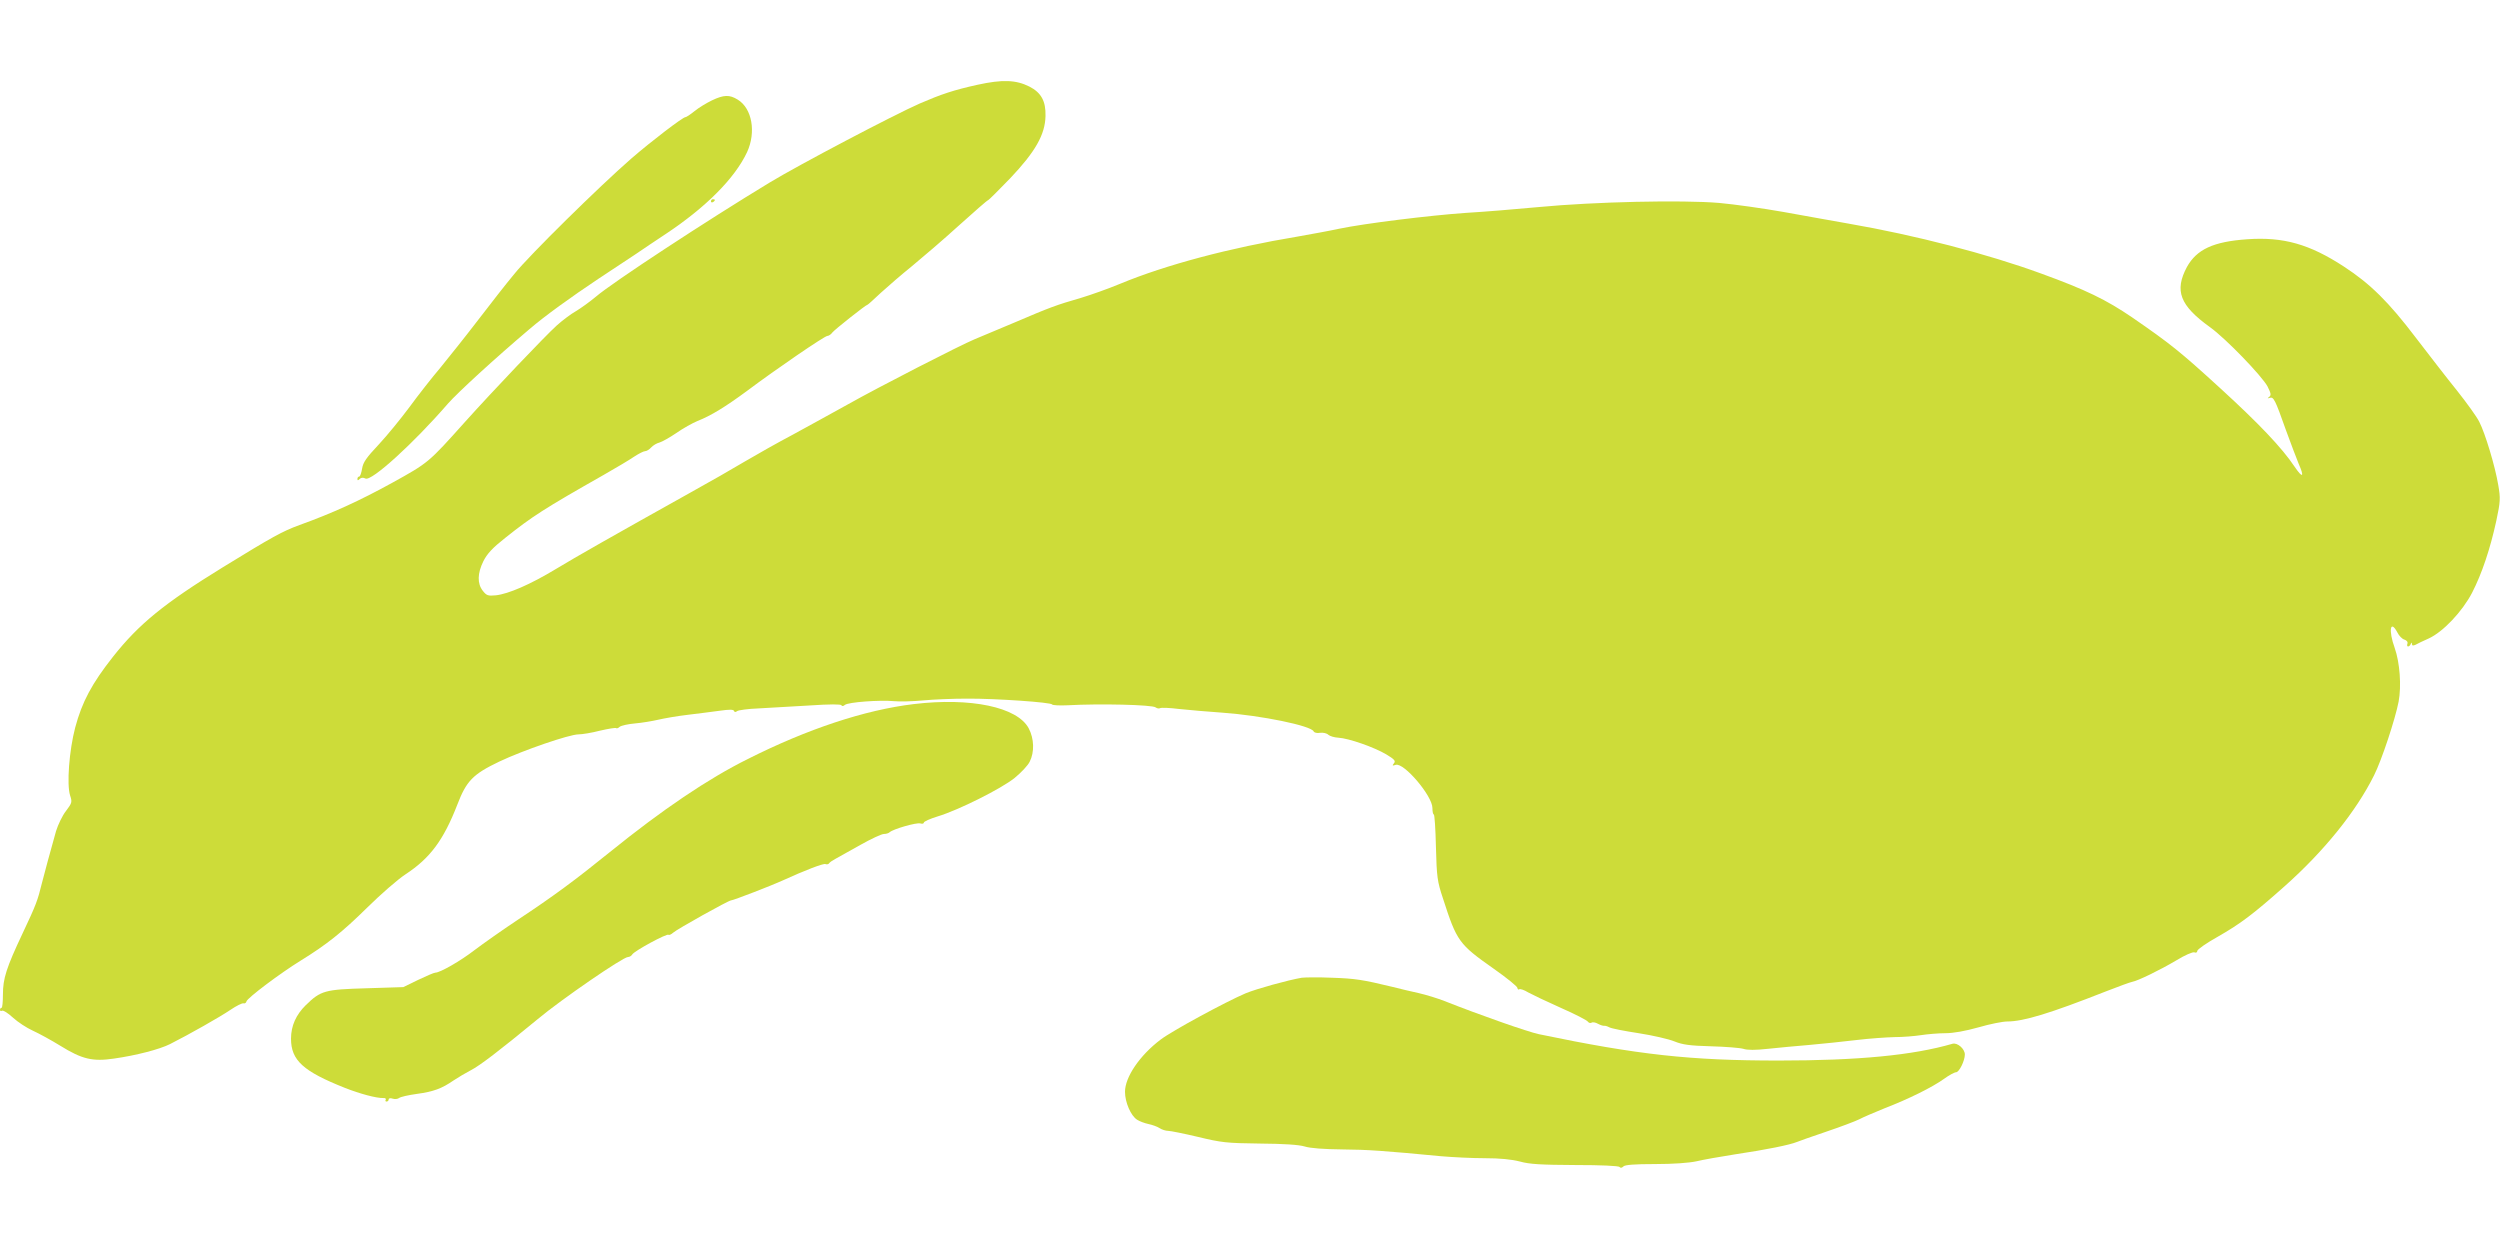 <?xml version="1.0" standalone="no"?>
<!DOCTYPE svg PUBLIC "-//W3C//DTD SVG 20010904//EN"
 "http://www.w3.org/TR/2001/REC-SVG-20010904/DTD/svg10.dtd">
<svg version="1.0" xmlns="http://www.w3.org/2000/svg"
 width="1280pt" height="640pt" viewBox="0 0 1280 640"
 preserveAspectRatio="xMidYMid meet">
<g transform="translate(0,640) scale(0.1,-0.1)"
fill="#cddc39" stroke="none">
<path d="M5005 5966 c-122 -27 -185 -48 -296 -96 -134 -59 -621 -315 -769
-405 -322 -195 -804 -511 -889 -584 -31 -26 -77 -59 -102 -74 -25 -14 -69 -47
-98 -73 -60 -54 -329 -337 -470 -494 -188 -210 -187 -209 -373 -312 -167 -92
-305 -155 -474 -216 -88 -32 -140 -61 -394 -217 -299 -184 -429 -290 -561
-457 -109 -138 -159 -232 -194 -363 -31 -118 -44 -292 -26 -348 11 -33 10 -38
-21 -79 -19 -24 -41 -71 -51 -103 -32 -114 -58 -210 -72 -265 -22 -90 -30
-112 -98 -256 -85 -180 -102 -234 -102 -316 0 -38 -3 -68 -7 -68 -5 0 -8 -5
-8 -11 0 -5 5 -7 10 -4 6 4 31 -12 56 -35 25 -23 71 -53 102 -67 31 -14 95
-49 142 -78 110 -68 164 -81 273 -65 113 16 233 47 287 74 99 50 256 139 309
175 31 21 61 36 68 34 6 -2 13 2 15 10 4 17 171 143 278 209 133 82 212 145
340 271 69 68 157 145 197 171 125 82 194 175 264 355 47 123 80 157 216 222
120 57 358 139 405 139 18 0 68 8 110 19 43 10 80 16 83 13 2 -3 11 0 18 7 8
6 43 14 78 17 35 3 89 12 119 19 30 7 98 19 150 25 52 6 126 16 165 21 49 7
71 7 73 -1 3 -7 8 -7 16 -1 6 5 56 12 111 14 55 3 172 10 260 15 104 7 161 7
163 1 3 -6 10 -5 18 2 17 14 178 26 252 19 29 -3 96 -1 150 4 53 5 153 9 222
9 147 1 434 -19 437 -30 2 -4 38 -6 80 -4 161 9 434 3 450 -11 7 -5 17 -7 22
-4 5 4 50 2 98 -4 48 -5 149 -14 223 -19 197 -14 455 -67 466 -96 3 -6 17 -10
33 -7 15 2 34 -2 42 -10 8 -7 31 -14 51 -15 54 -3 184 -49 245 -85 43 -26 50
-34 40 -46 -10 -12 -8 -14 9 -8 42 13 188 -159 188 -221 0 -18 3 -33 7 -33 4
0 9 -75 11 -167 4 -154 7 -176 36 -263 71 -220 81 -234 260 -360 67 -47 121
-91 121 -98 1 -7 5 -11 10 -7 5 3 26 -4 45 -16 20 -11 95 -47 167 -79 73 -32
135 -64 139 -71 4 -6 13 -9 19 -5 6 4 21 1 33 -6 13 -7 27 -11 31 -10 4 1 16
-2 27 -8 11 -6 78 -19 150 -30 71 -11 154 -30 183 -42 42 -17 79 -22 187 -25
74 -2 149 -8 166 -13 20 -7 62 -7 125 0 51 5 148 15 214 20 66 6 174 17 240
25 66 8 154 14 195 15 42 0 103 5 135 10 33 5 89 10 125 10 42 0 102 11 170
30 58 17 124 30 147 30 83 0 218 41 505 154 64 25 124 47 135 49 28 5 140 59
226 110 42 26 84 44 92 41 9 -4 15 0 15 7 0 8 48 41 105 73 114 65 180 114
344 260 201 179 364 381 456 566 39 77 109 289 126 378 15 81 6 200 -20 274
-33 91 -23 149 14 79 8 -16 24 -33 36 -36 12 -4 18 -12 15 -21 -3 -8 -1 -14 3
-14 5 0 12 6 14 13 4 9 6 9 6 -1 1 -8 6 -9 19 -3 9 5 39 20 67 32 74 34 172
138 222 234 51 99 93 226 124 368 21 99 22 115 10 184 -16 96 -67 265 -97 323
-12 25 -64 97 -114 160 -51 63 -145 185 -211 271 -139 183 -233 276 -368 364
-176 115 -310 153 -495 140 -174 -12 -259 -52 -309 -142 -65 -122 -36 -197
118 -308 81 -58 267 -251 295 -304 18 -36 19 -45 8 -53 -10 -8 -9 -9 3 -5 20
6 27 -7 84 -168 24 -66 53 -142 64 -169 31 -70 21 -77 -21 -15 -64 96 -182
220 -380 401 -209 191 -256 228 -450 362 -135 92 -238 142 -466 225 -276 101
-646 197 -987 256 -82 15 -233 41 -335 60 -102 18 -250 39 -328 46 -190 16
-639 6 -922 -21 -118 -11 -287 -25 -375 -30 -187 -13 -518 -54 -648 -81 -50
-11 -145 -28 -212 -40 -349 -58 -676 -145 -910 -242 -60 -25 -150 -57 -200
-72 -128 -37 -160 -49 -340 -126 -88 -37 -180 -76 -205 -86 -73 -30 -492 -245
-650 -334 -80 -44 -206 -114 -280 -154 -74 -39 -184 -101 -245 -137 -60 -36
-186 -108 -280 -160 -394 -220 -586 -329 -690 -392 -129 -78 -242 -127 -306
-134 -41 -4 -48 -1 -67 23 -29 37 -28 89 3 152 20 39 47 68 113 120 137 109
197 148 502 321 63 36 134 78 157 94 23 15 48 28 56 28 8 0 22 9 31 19 10 11
29 22 42 25 14 4 53 26 87 49 34 24 83 51 107 61 71 28 144 73 254 154 152
114 398 282 412 282 7 0 19 8 26 18 12 15 172 142 180 142 2 0 32 27 68 61 36
33 108 95 160 137 52 43 160 135 239 207 79 71 146 130 150 130 3 0 54 51 113
112 129 136 179 224 181 319 2 76 -22 120 -83 151 -68 34 -137 37 -265 9z"/>
<path d="M3645 5886 c-27 -13 -67 -37 -89 -55 -21 -17 -42 -31 -47 -31 -13 0
-172 -121 -277 -212 -164 -143 -521 -494 -599 -591 -40 -48 -123 -154 -184
-234 -62 -81 -149 -190 -193 -244 -45 -53 -117 -145 -160 -204 -44 -59 -114
-145 -157 -191 -63 -67 -80 -91 -85 -123 -4 -23 -10 -41 -15 -41 -5 0 -9 -5
-9 -12 0 -9 3 -9 12 0 7 7 17 8 29 2 30 -17 248 182 422 383 50 57 242 233
418 382 78 67 214 165 352 257 73 48 159 105 192 127 33 23 101 68 152 102
208 138 355 286 418 420 47 102 26 224 -48 269 -42 26 -71 25 -132 -4z"/>
<path d="M3640 5369 c0 -5 5 -7 10 -4 6 3 10 8 10 11 0 2 -4 4 -10 4 -5 0 -10
-5 -10 -11z"/>
<path d="M4678 2795 c-250 -30 -543 -127 -849 -281 -205 -102 -436 -258 -707
-477 -178 -144 -289 -226 -469 -345 -83 -55 -183 -126 -224 -157 -71 -55 -176
-115 -200 -115 -7 0 -46 -17 -88 -37 l-76 -37 -190 -6 c-212 -6 -233 -12 -309
-86 -50 -49 -76 -106 -76 -172 0 -111 62 -167 276 -252 76 -30 161 -53 197
-52 9 1 15 -3 12 -9 -4 -5 -1 -9 4 -9 6 0 11 5 11 11 0 6 9 8 20 4 12 -4 26
-2 33 3 7 6 47 15 90 21 87 12 128 27 189 69 24 16 63 39 88 52 47 24 146 100
343 262 122 102 437 318 462 318 8 0 18 6 22 13 10 18 178 109 186 101 3 -3
14 2 24 11 20 18 283 165 296 165 11 0 210 77 262 101 116 53 210 89 221 85 8
-3 16 -1 19 4 3 5 18 15 33 23 15 8 72 40 127 71 55 31 109 56 120 56 12 0 25
4 30 9 17 16 138 51 157 45 10 -3 18 -1 18 4 0 6 32 20 71 32 106 32 326 142
394 197 33 27 68 64 77 83 25 49 23 118 -5 171 -58 109 -297 159 -589 124z"/>
<path d="M6665 1394 c-70 -12 -230 -56 -288 -80 -101 -43 -378 -193 -435 -237
-107 -81 -182 -192 -182 -267 0 -54 30 -123 62 -143 12 -8 39 -18 58 -22 19
-4 45 -13 57 -21 12 -8 32 -14 44 -14 12 0 81 -14 153 -31 120 -29 146 -32
316 -34 125 -1 200 -6 230 -15 28 -9 99 -14 190 -15 133 -1 215 -7 510 -35 58
-5 158 -10 222 -10 78 0 137 -6 180 -17 50 -14 108 -17 283 -18 133 0 223 -4
227 -10 5 -6 12 -5 20 3 8 8 56 12 162 12 94 0 174 6 211 14 33 8 123 24 200
36 161 24 278 48 315 63 8 4 75 27 148 52 74 25 151 54 171 64 20 11 80 36
131 57 122 47 243 107 303 150 26 19 54 34 62 34 16 0 45 59 45 91 0 29 -38
62 -63 55 -202 -59 -483 -86 -890 -86 -452 0 -719 29 -1228 135 -57 12 -302
98 -484 170 -33 13 -91 31 -130 40 -38 8 -99 23 -135 32 -153 37 -191 43 -310
47 -69 3 -138 2 -155 0z"/>
</g>
</svg>
